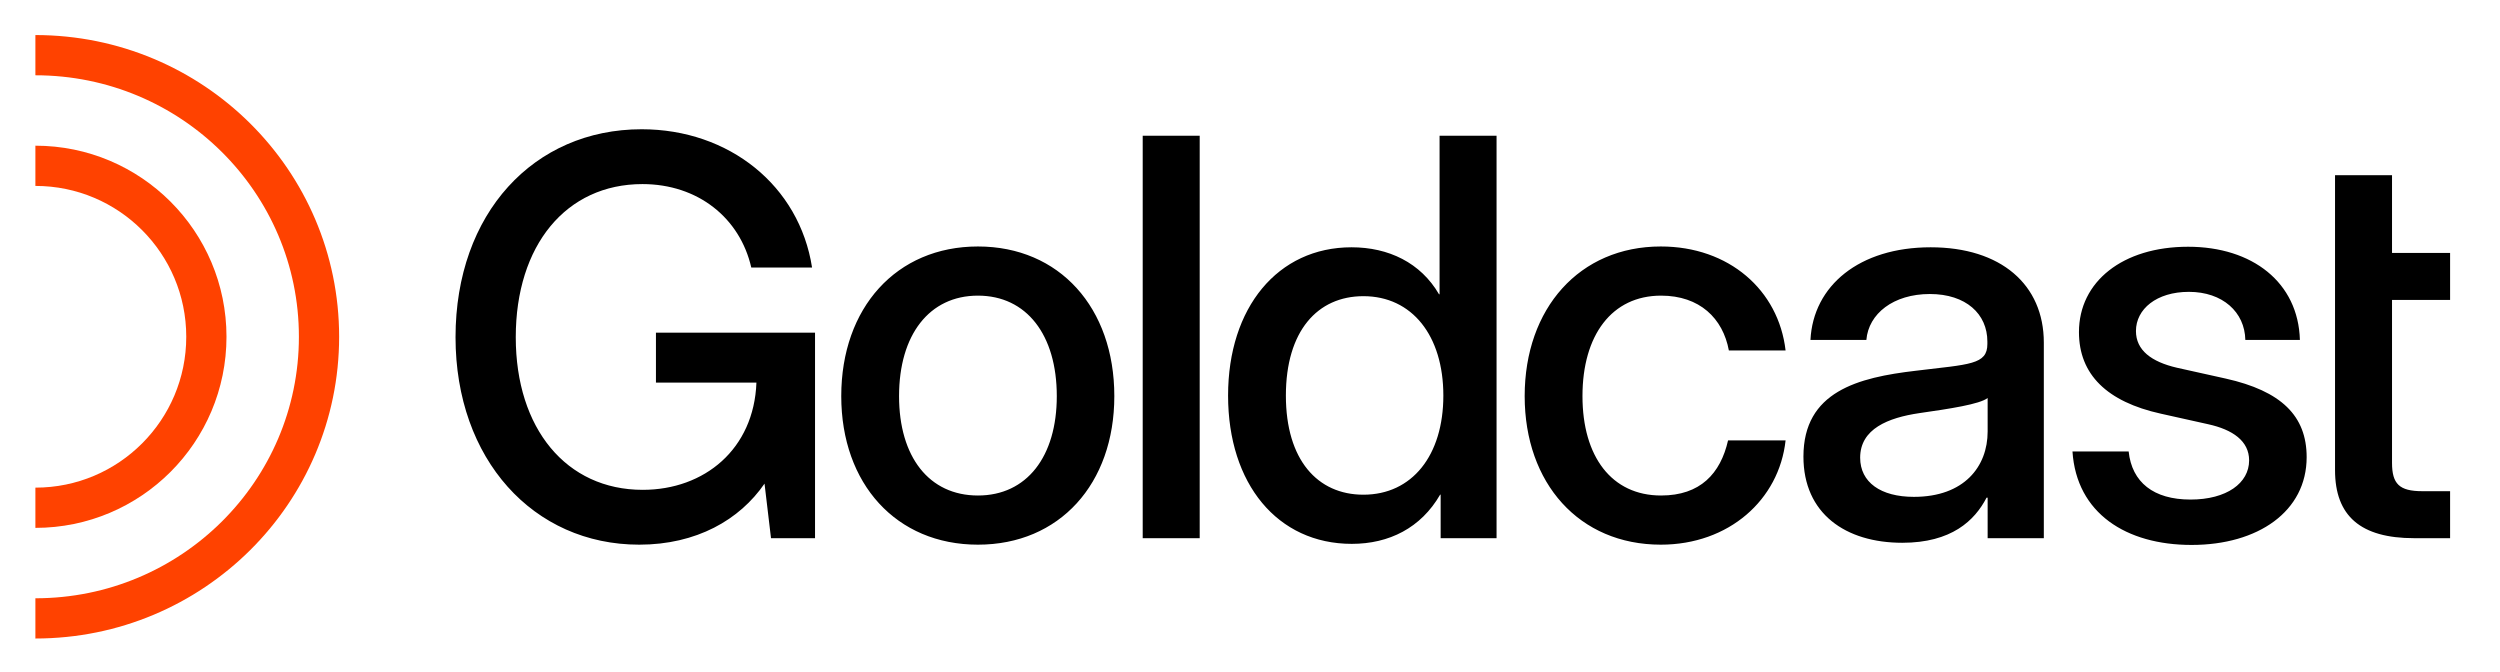 <svg xmlns="http://www.w3.org/2000/svg" width="777" height="209" viewBox="0 0 777 209" fill="none"><path d="M198.663 169.283C165.756 169.283 141.579 142.755 141.579 104.811C141.579 66.28 165.924 40.172 199.418 40.172C226.617 40.172 248.443 57.717 252.389 83.153H233.501C229.975 67.707 216.879 57.214 199.67 57.214C175.913 57.214 160.299 76.269 160.299 104.811C160.299 133.185 175.997 152.241 199.754 152.241C218.978 152.241 234.34 139.565 235.096 118.914H203.868V103.384H253.312V167.268H239.629L237.614 150.311C229.891 161.559 216.46 169.283 198.663 169.283ZM303.939 169.283C278.587 169.283 261.462 150.395 261.462 123.112C261.462 95.661 278.587 76.605 303.939 76.605C329.291 76.605 346.332 95.661 346.332 123.112C346.332 150.395 329.291 169.283 303.939 169.283ZM303.939 154.004C319.133 154.004 328.451 141.916 328.451 123.112C328.451 104.056 319.049 91.884 303.939 91.884C288.829 91.884 279.426 104.056 279.426 123.112C279.426 142 288.745 154.004 303.939 154.004ZM372.866 42.187V167.268H355.153V42.187H372.866ZM420.135 169.031C397.049 169.031 381.687 150.395 381.687 122.944C381.687 95.577 397.133 76.857 420.051 76.857C431.552 76.857 441.541 81.642 447.25 91.464H447.418V42.187H465.13V167.268H447.753V153.752H447.585C441.625 164.078 431.72 169.031 420.135 169.031ZM423.745 153.752C438.855 153.752 448.593 141.58 448.593 122.944C448.593 104.308 438.855 92.052 423.745 92.052C409.474 92.052 399.652 102.881 399.652 122.944C399.652 142.923 409.474 153.752 423.745 153.752ZM516.177 169.283C490.825 169.283 473.868 150.227 473.868 123.112C473.868 95.829 490.909 76.605 516.177 76.605C537.331 76.605 552.778 90.121 554.96 108.925H537.331C535.485 98.935 528.265 91.884 516.261 91.884C500.982 91.884 491.832 104.14 491.832 123.112C491.832 141.916 500.898 154.004 516.261 154.004C528.433 154.004 534.729 147.205 537.08 136.879H554.96C552.946 155.347 537.331 169.283 516.177 169.283ZM591.232 168.695C573.603 168.695 560.507 159.629 560.507 141.916C560.507 121.685 577.465 117.319 595.513 115.221C612.135 113.206 617.675 113.374 617.675 106.91V106.155C617.675 97.592 611.043 91.38 599.795 91.38C588.462 91.38 580.739 97.508 580.067 105.651H562.69C563.53 88.778 577.884 76.857 600.046 76.857C621.873 76.857 635.22 88.442 635.22 106.49V167.268H617.759V154.676H617.423C613.73 161.811 606.51 168.695 591.232 168.695ZM594.842 154.424C610.456 154.424 617.759 145.022 617.759 134.109V123.699C615.325 125.63 605.923 127.057 596.521 128.4C586.867 129.828 578.136 133.269 578.136 142.252C578.136 149.891 584.516 154.424 594.842 154.424ZM681.146 169.367C660.831 169.367 645.384 159.545 644.125 140.321H661.586C662.594 149.891 669.309 155.263 680.81 155.263C692.059 155.263 699.027 150.143 699.027 143.091C699.027 137.047 693.906 133.521 686.267 131.842L671.576 128.568C654.87 124.875 646.14 116.396 646.14 103.216C646.14 87.518 659.739 76.689 680.055 76.689C700.034 76.689 714.305 87.77 714.809 105.651H697.851C697.683 97.004 690.8 90.708 680.306 90.708C670.233 90.708 663.853 96.081 663.853 102.881C663.853 108.841 668.638 112.451 676.613 114.297L691.723 117.655C709.016 121.517 716.907 129.24 716.907 142.084C716.907 158.957 701.797 169.367 681.146 169.367ZM761.49 78.62V93.227H743.441V143.847C743.441 150.395 745.708 152.661 752.843 152.661H761.49V167.268H750.325C733.703 167.268 725.728 160.384 725.728 146.113V54.443H743.441V78.62H761.49Z" fill="black"></path><path d="M11 192.197C59.684 192.197 99.15 153.011 99.15 104.672C99.15 56.334 59.684 17.148 11 17.148" stroke="#FF4200" stroke-width="12.504"></path><path d="M11 157.811C40.348 157.811 64.14 134.02 64.14 104.671C64.14 75.323 40.348 51.532 11 51.532" stroke="#FF4200" stroke-width="12.504"></path></svg>